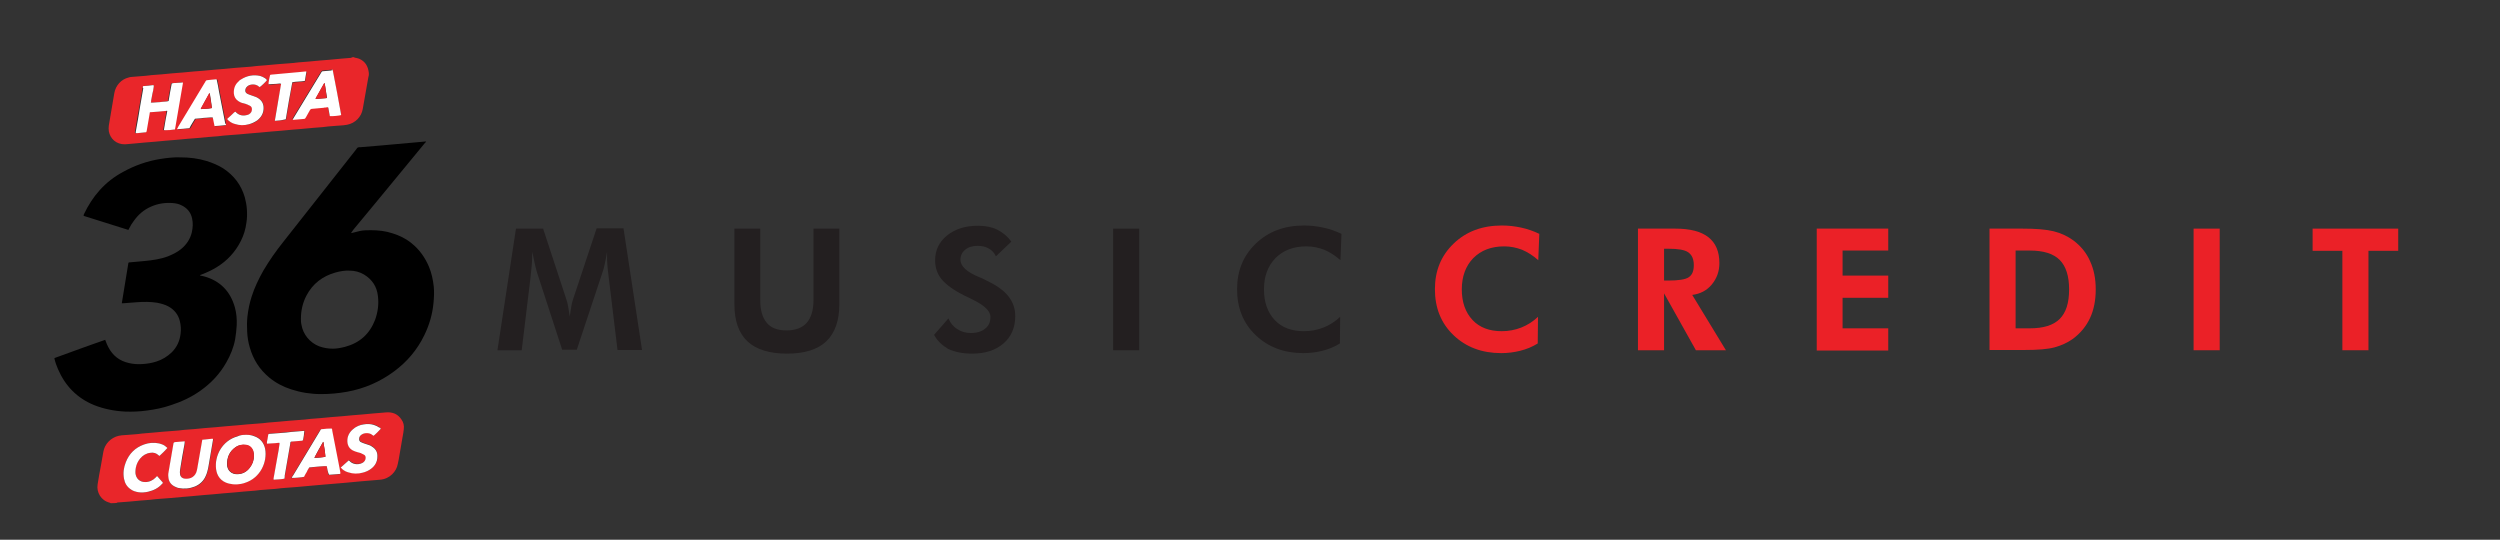 <?xml version="1.0" encoding="utf-8"?>
<!-- Generator: Adobe Illustrator 24.1.2, SVG Export Plug-In . SVG Version: 6.00 Build 0)  -->
<svg version="1.1" id="Capa_1" xmlns="http://www.w3.org/2000/svg" xmlns:xlink="http://www.w3.org/1999/xlink" x="0px" y="0px"
	 viewBox="0 0 957.9 206.8" style="enable-background:new 0 0 957.9 206.8;" xml:space="preserve">
<rect x="0" y="0" width="957.9" height="206.8" fill="#333333" stroke="none"/>
<style type="text/css">
	.st0{fill:#231F20;}
	.st1{fill:#EB2127;}
	.st2{fill:#E9262A;}
	.st3{fill:#FFFFFF;}
</style>
<g>
	<path class="st0" d="M190.6,134.2l7.1-46.6h10.4l9,27.4c0.2,0.6,0.4,1.4,0.6,2.5s0.4,2.4,0.6,3.8c0.2-1.4,0.4-2.7,0.6-3.9
		c0.2-1.1,0.4-2,0.6-2.5l9.1-27.4h10.3l7.1,46.6h-9.4l-3.4-28.1c-0.3-2.1-0.4-3.6-0.5-4.7c-0.1-1.1-0.1-2-0.1-3c0-0.5,0-0.9,0-1.1
		c0-0.2,0-0.5,0-0.7c-0.3,1.8-0.6,3.4-0.9,4.7c-0.3,1.3-0.5,2.3-0.8,3l-9.9,29.8h-5.6l-9.7-29.8c-0.1-0.3-0.3-1-0.6-2.3
		c-0.3-1.3-0.7-3.1-1.2-5.5V98c0,2.2-0.2,4.8-0.6,8l0,0.1l-3.4,28.1H190.6z"/>
	<path class="st0" d="M321.6,87.6v29c0,6.3-1.7,11-5,14.2c-3.3,3.1-8.3,4.7-15,4.7c-6.8,0-11.9-1.6-15.2-4.7c-3.3-3.1-5-7.8-5-14.2
		v-29h9.9V115c0,3.8,0.8,6.7,2.5,8.7s4.2,2.9,7.6,2.9c3.4,0,6-1,7.7-2.9c1.7-2,2.6-4.8,2.6-8.7V87.6H321.6z"/>
	<path class="st0" d="M357.9,128.3l5.5-6.3c0.7,1.7,1.8,3.1,3.4,4.1c1.5,1,3.3,1.5,5.2,1.5c2.3,0,4.2-0.6,5.5-1.7
		c1.4-1.1,2-2.6,2-4.5c0-2.2-2.3-4.4-6.8-6.6c-1.5-0.7-2.6-1.3-3.5-1.7c-4.1-2.1-6.9-4.2-8.5-6.2c-1.6-2-2.4-4.4-2.4-7.2
		c0-3.8,1.5-7,4.6-9.5s7-3.7,11.9-3.7c2.8,0,5.3,0.5,7.3,1.5c2,1,3.9,2.5,5.4,4.6l-5.9,5.6c-0.7-1.4-1.6-2.4-2.8-3
		c-1.2-0.7-2.6-1-4.2-1c-2,0-3.6,0.5-4.8,1.5s-1.8,2.3-1.8,3.8c0,2.5,2.4,4.7,7.2,6.7c1,0.4,1.7,0.7,2.2,1c3.9,1.8,6.9,3.8,8.8,6.1
		c1.9,2.3,2.8,4.9,2.8,7.8c0,4.4-1.5,7.9-4.5,10.5c-3,2.6-7,3.9-12,3.9c-3.6,0-6.6-0.6-9.2-1.8C361,132.3,359.1,130.6,357.9,128.3z"
		/>
	<path class="st0" d="M426.5,134.2V87.6h10v46.6H426.5z"/>
	<path class="st0" d="M513.6,99.7c-2-1.8-4.1-3.1-6.2-4c-2.1-0.8-4.4-1.3-6.8-1.3c-5,0-8.9,1.5-11.9,4.5c-2.9,3-4.4,7-4.4,12
		c0,4.9,1.4,8.8,4.1,11.7c2.7,2.9,6.5,4.3,11.2,4.3c2.7,0,5.2-0.5,7.5-1.4c2.3-0.9,4.5-2.3,6.4-4.1l-0.1,10.2
		c-2.1,1.3-4.3,2.2-6.7,2.8s-4.8,0.9-7.3,0.9c-7.4,0-13.5-2.3-18.3-6.9c-4.8-4.6-7.1-10.5-7.1-17.6c0-7.1,2.4-12.9,7.2-17.5
		c4.8-4.6,10.9-6.9,18.5-6.9c2.5,0,5,0.3,7.3,0.8c2.4,0.5,4.7,1.3,7,2.4L513.6,99.7z"/>
	<path class="st1" d="M589.4,99.7c-2-1.8-4.1-3.1-6.2-4c-2.1-0.8-4.4-1.3-6.8-1.3c-5,0-8.9,1.5-11.9,4.5c-2.9,3-4.4,7-4.4,12
		c0,4.9,1.4,8.8,4.1,11.7c2.7,2.9,6.5,4.3,11.2,4.3c2.7,0,5.2-0.5,7.5-1.4c2.3-0.9,4.5-2.3,6.4-4.1l-0.1,10.2
		c-2.1,1.3-4.3,2.2-6.7,2.8s-4.8,0.9-7.3,0.9c-7.4,0-13.5-2.3-18.3-6.9c-4.8-4.6-7.1-10.5-7.1-17.6c0-7.1,2.4-12.9,7.2-17.5
		c4.8-4.6,10.9-6.9,18.5-6.9c2.5,0,5,0.3,7.3,0.8c2.4,0.5,4.7,1.3,7,2.4L589.4,99.7z"/>
	<path class="st1" d="M661.3,134.2h-11.5l-12.2-21.8v21.8h-10V87.6h14.3c5.7,0,9.9,1.1,12.7,3.3c2.8,2.2,4.2,5.5,4.2,9.9
		c0,3.2-1,5.9-2.9,8.2c-1.9,2.3-4.4,3.6-7.5,4L661.3,134.2z M637.6,107.5h1.5c4,0,6.7-0.4,8-1.3c1.3-0.9,1.9-2.4,1.9-4.6
		c0-2.3-0.7-3.9-2.1-4.9c-1.4-1-4-1.4-7.8-1.4h-1.5V107.5z"/>
	<path class="st1" d="M696.1,134.2V87.6h27.4V96h-17.5v9.6h17.5v8.5h-17.5v11.7h17.5v8.5H696.1z"/>
	<path class="st1" d="M762.3,134.2V87.6H775c5,0,8.9,0.3,11.8,1c2.9,0.7,5.4,1.9,7.6,3.5c2.8,2.1,5,4.7,6.4,7.9
		c1.5,3.2,2.2,6.8,2.2,10.9c0,4.1-0.7,7.8-2.2,11c-1.5,3.2-3.7,5.8-6.5,7.9c-2.1,1.5-4.5,2.6-7.1,3.3c-2.6,0.7-6.4,1-11.4,1h-3.5
		H762.3z M772.3,125.8h5.5c5.2,0,9-1.2,11.4-3.6c2.4-2.4,3.6-6.1,3.6-11.3c0-5.1-1.2-8.9-3.6-11.3c-2.4-2.4-6.2-3.6-11.4-3.6h-5.5
		V125.8z"/>
	<path class="st1" d="M840.5,134.2V87.6h10v46.6H840.5z"/>
	<path class="st1" d="M907.5,96.1v38.1h-10V96.1h-11.4v-8.5h32.8v8.5H907.5z"/>
	<g>
		<path class="st2" d="M42.4,192.8c-0.1-0.1-0.2-0.1-0.4-0.2c-3.3-0.8-5.1-4-4.6-7c0.4-2.5,0.8-4.9,1.3-7.4c0.3-1.7,0.6-3.4,0.9-5.1
			c0.5-3,2.9-5.4,5.8-6.1c0.4-0.1,0.8-0.1,1.2-0.2c1.3-0.1,2.7-0.2,4-0.3c1.3-0.1,2.7-0.2,4-0.4c1.2-0.1,2.4-0.2,3.6-0.3
			c1.5-0.1,2.9-0.3,4.4-0.4c1.3-0.1,2.6-0.2,3.9-0.3c1.4-0.1,2.7-0.2,4.1-0.4c1.3-0.1,2.6-0.2,3.9-0.3c1.4-0.1,2.8-0.3,4.2-0.4
			c1.3-0.1,2.5-0.2,3.8-0.3c1.4-0.1,2.9-0.3,4.3-0.4c1.2-0.1,2.5-0.2,3.7-0.3c1.4-0.1,2.9-0.3,4.3-0.4c1.3-0.1,2.6-0.2,3.9-0.3
			c1.4-0.1,2.8-0.2,4.1-0.4c1.2-0.1,2.5-0.2,3.7-0.3c1.5-0.1,2.9-0.3,4.4-0.4c1.3-0.1,2.6-0.2,3.9-0.3c1.4-0.1,2.7-0.2,4.1-0.4
			c1.3-0.1,2.5-0.2,3.8-0.3c1.4-0.1,2.9-0.3,4.3-0.4c1.3-0.1,2.5-0.2,3.8-0.3c1.4-0.1,2.9-0.3,4.3-0.4c1.2-0.1,2.5-0.2,3.7-0.3
			c1.4-0.1,2.9-0.3,4.3-0.4c1.2-0.1,2.5-0.2,3.7-0.3c0.4,0,0.7-0.1,1.1-0.1c2.5-0.2,4.5,0.6,5.9,2.7c0.8,1.1,1.1,2.4,0.9,3.8
			c-0.1,0.9-0.2,1.7-0.4,2.6c-0.4,2.3-0.8,4.7-1.2,7c-0.2,1.2-0.4,2.5-0.7,3.7c-0.5,2.8-3,5.7-6.8,6c-2.4,0.2-4.8,0.4-7.2,0.6
			c-2.1,0.2-4.3,0.4-6.4,0.6c-2.4,0.2-4.8,0.4-7.2,0.6c-1.9,0.2-3.8,0.3-5.7,0.5c-1.8,0.2-3.7,0.3-5.5,0.5c-1.3,0.1-2.7,0.2-4,0.3
			c-1.3,0.1-2.7,0.2-4,0.4c-1.3,0.1-2.6,0.2-3.9,0.3c-1.4,0.1-2.7,0.2-4.1,0.4c-1.3,0.1-2.5,0.2-3.8,0.3c-1.4,0.1-2.9,0.3-4.3,0.4
			c-1.2,0.1-2.5,0.2-3.7,0.3c-1.4,0.1-2.9,0.3-4.3,0.4c-1.2,0.1-2.5,0.2-3.7,0.3c-1.4,0.1-2.9,0.3-4.3,0.4c-1.2,0.1-2.4,0.2-3.6,0.3
			c-1.5,0.1-2.9,0.3-4.4,0.4c-1.3,0.1-2.6,0.2-3.9,0.3c-1.4,0.1-2.7,0.2-4.1,0.4c-1.3,0.1-2.5,0.2-3.8,0.3c-1.4,0.1-2.9,0.3-4.3,0.4
			c-1.3,0.1-2.7,0.2-4,0.3c-0.3,0-0.5,0-0.7,0.2C44,192.8,43.2,192.8,42.4,192.8z M94.3,166.6c-1.1,0-2.2,0.1-3.3,0.5
			c-5.8,1.7-8.9,7.5-8.2,12.6c0.3,2.4,1.7,4.7,4.9,5.5c2.1,0.5,4.2,0.4,6.2-0.3c5.9-1.9,8.6-8,7.7-13c-0.5-2.4-1.9-4.1-4.3-4.9
			C96.3,166.7,95.3,166.6,94.3,166.6z M66.7,169.5c0,0.1-0.1,0.2-0.1,0.3c-0.6,3.5-1.2,7-1.8,10.5c-0.1,0.8-0.2,1.6-0.2,2.5
			c0.1,1.6,0.8,2.8,2.2,3.6c0.5,0.3,1.1,0.6,1.8,0.7c2.1,0.4,4.2,0.2,6.2-0.6c2-0.8,3.4-2.2,4.2-4.2c0.2-0.5,0.4-0.9,0.5-1.4
			c0.2-0.7,0.3-1.5,0.5-2.2c0.6-3.3,1.1-6.7,1.7-10c0-0.1,0-0.3,0-0.4c-0.1,0-0.2-0.1-0.3-0.1c-1.3,0.1-2.5,0.2-3.8,0.4
			c-0.1,0.2-0.1,0.4-0.1,0.6c-0.6,3.4-1.2,6.9-1.8,10.3c-0.1,0.6-0.2,1.1-0.4,1.6c-0.4,1-1,1.7-2,2.1c-0.8,0.3-1.6,0.4-2.4,0.3
			c-0.9-0.1-1.6-0.7-1.8-1.6c-0.1-0.6-0.1-1.2,0-1.8c0.6-3.3,1.2-6.6,1.7-9.9c0.1-0.3,0.1-0.6,0.1-0.9c-0.1,0-0.2-0.1-0.2-0.1
			c-1.2,0.1-2.4,0.2-3.6,0.3C66.8,169.4,66.7,169.4,66.7,169.5z M125.2,178.6c0.2,1.1,0.4,2.2,0.6,3.3c0.1,0,0.2,0.1,0.3,0.1
			c1.3-0.1,2.6-0.2,3.9-0.3c0.1,0,0.1-0.1,0.2-0.1c0-0.2,0-0.4,0-0.5c-0.2-1.2-0.5-2.4-0.7-3.7c-0.8-4.1-1.6-8.2-2.4-12.3
			c-0.1-0.3-0.1-0.6-0.2-0.8c-0.2,0-0.4,0-0.6,0c-0.9,0.1-1.8,0.2-2.7,0.2c-1,0.1-0.8,0.1-1.2,0.7c-3.4,5.7-6.9,11.4-10.3,17.1
			c-0.1,0.2-0.2,0.4-0.4,0.6c0,0.1,0,0.2-0.1,0.3c0.6,0.1,4.1-0.3,4.7-0.4c0.3-0.6,0.7-1.2,1-1.8c0.4-0.6,0.7-1.2,1-1.8
			C120.3,178.9,124.6,178.5,125.2,178.6z M60.2,182.4c-0.2,0.2-0.4,0.4-0.6,0.6c-1.1,1.1-2.5,1.7-4,1.7c-2,0-3.5-1.4-3.7-3.4
			c-0.2-2.1,0.4-3.9,1.8-5.6c1-1.2,2.3-2,3.9-2.2c1.2-0.2,2.3,0.1,3.2,1c0.1,0.1,0.2,0.2,0.3,0.2c0.6-0.5,2.7-2.6,3-3
			c-0.1-0.1-0.1-0.2-0.2-0.3c-0.2-0.2-0.4-0.4-0.6-0.5c-0.7-0.5-1.5-0.8-2.3-1c-2-0.5-3.9-0.3-5.8,0.4c-3.4,1.2-5.7,3.5-7,6.8
			c-0.8,2-1.1,4.1-0.7,6.3c0.3,1.7,1.2,3.1,2.6,4.1c0.9,0.6,1.9,0.9,2.9,1.1c1.3,0.2,2.6,0.1,3.8-0.2c2.1-0.4,3.9-1.4,5.3-3
			c0.1-0.1,0.3-0.2,0.3-0.5C61.7,184.1,61,183.3,60.2,182.4z M145.9,164.3c-0.1-0.3-0.4-0.5-0.7-0.7c-0.6-0.4-1.2-0.7-1.9-0.9
			c-1.2-0.3-2.5-0.4-3.8-0.2c-1.6,0.3-3,0.9-4.2,1.9c-1.4,1.2-2.2,2.8-2.1,4.7c0.1,1.6,0.8,2.8,2.3,3.5c0.5,0.2,1.1,0.4,1.7,0.6
			c0.4,0.1,0.7,0.2,1.1,0.3c0.4,0.2,0.8,0.3,1.2,0.6c0.5,0.3,0.7,0.7,0.7,1.2c0,1-0.4,1.6-1.3,2c-1.8,0.9-3.8,0.3-4.8-0.7
			c-0.1-0.1-0.2-0.2-0.3-0.3c-0.1,0.1-0.2,0.1-0.3,0.2c-0.9,0.8-1.8,1.6-2.7,2.4c0,0,0,0.1-0.1,0.2c0.1,0.2,0.3,0.4,0.6,0.6
			c0.7,0.6,1.4,1,2.3,1.2c1.8,0.5,3.7,0.5,5.5,0.1c1.1-0.3,2.2-0.7,3.2-1.5c1.5-1.2,2.4-2.7,2.4-4.6c0-1.7-0.6-3-2.1-3.9
			c-0.3-0.2-0.6-0.3-0.9-0.5c-0.6-0.2-1.2-0.4-1.8-0.6c-0.5-0.2-1-0.3-1.5-0.6c-0.5-0.3-0.7-0.7-0.7-1.2c0-0.8,0.4-1.3,1-1.7
			c1-0.7,3-0.8,4.1,0.2c0.1,0.1,0.2,0.2,0.4,0.3C143.6,166.7,145.5,164.8,145.9,164.3z M109,183.4c0.1-0.5,0.2-0.9,0.2-1.3
			c0.7-4,1.4-8,2.1-12.1c0-0.3,0.1-0.6,0.2-0.8c0.1,0,0.2,0,0.2-0.1c1.2-0.1,2.5-0.2,3.7-0.3c0.3,0,0.6,0,0.8-0.2
			c0.1-0.6,0.2-1.1,0.3-1.7c0.1-0.6,0.3-1.2,0.2-1.8c-0.1,0-0.2-0.1-0.2-0.1c-1.6,0.1-3.2,0.3-4.8,0.4c-1.3,0.1-2.7,0.2-4,0.4
			c-1.3,0.1-2.6,0.2-3.9,0.3c-0.3,0-0.6,0-0.9,0.2c-0.1,0.6-0.2,1.2-0.3,1.8c-0.1,0.6-0.3,1.2-0.2,1.8c0.5,0,1.1-0.1,1.6-0.1
			c0.5,0,1.1-0.1,1.6-0.1c0.5,0,1-0.2,1.6-0.1c0,0.2,0,0.3,0,0.4c-0.3,1.6-0.6,3.3-0.8,4.9c-0.5,2.8-1,5.6-1.5,8.4
			c0,0.1-0.1,0.3,0.1,0.4C105.4,183.8,108.2,183.5,109,183.4z"/>
		<path class="st2" d="M135.5,21.9c0.2,0.1,0.3,0.1,0.5,0.2c0.5,0.1,1.1,0.2,1.6,0.4c2.3,1,3.4,2.8,3.7,5.3c0.1,0.7,0,1.4-0.2,2
			c-0.7,4-1.4,7.9-2.1,11.9c-0.5,3.1-2.9,5.5-6,6.1c-0.5,0.1-0.9,0.1-1.4,0.2c-1.3,0.1-2.7,0.2-4,0.3c-1.3,0.1-2.6,0.2-3.9,0.4
			c-1.3,0.1-2.5,0.2-3.8,0.3c-1.4,0.1-2.9,0.3-4.3,0.4c-1.2,0.1-2.5,0.2-3.7,0.3c-1.4,0.1-2.9,0.3-4.3,0.4c-1.2,0.1-2.5,0.2-3.7,0.3
			c-1.4,0.1-2.9,0.3-4.3,0.4c-1.2,0.1-2.4,0.2-3.6,0.3c-1.5,0.1-2.9,0.3-4.4,0.4c-1.3,0.1-2.6,0.2-3.9,0.3c-1.4,0.1-2.7,0.2-4.1,0.4
			c-1.3,0.1-2.5,0.2-3.8,0.3c-1.4,0.1-2.9,0.3-4.3,0.4c-1.3,0.1-2.5,0.2-3.8,0.3c-1.4,0.1-2.9,0.3-4.3,0.4c-1.2,0.1-2.5,0.2-3.7,0.3
			c-1.4,0.1-2.9,0.3-4.3,0.4c-1.2,0.1-2.5,0.2-3.7,0.3c-1.4,0.1-2.9,0.3-4.3,0.4c-1.1,0.1-2.2,0.2-3.4,0.3c-3.5,0.1-5.8-2.2-6.3-5
			c-0.1-0.7-0.1-1.5,0-2.2c0.4-2.4,0.8-4.8,1.2-7.1c0.3-1.8,0.6-3.5,0.9-5.3c0.5-2.9,2.6-5.3,5.5-6c0.3-0.1,0.7-0.2,1-0.2
			c1.2-0.1,2.5-0.2,3.7-0.3c1.3-0.1,2.7-0.2,4-0.4c1.3-0.1,2.6-0.2,3.9-0.3c1.4-0.1,2.8-0.3,4.2-0.4c1.3-0.1,2.5-0.2,3.8-0.3
			c1.4-0.1,2.9-0.3,4.3-0.4c1.3-0.1,2.5-0.2,3.8-0.3c1.4-0.1,2.9-0.3,4.3-0.4c1.2-0.1,2.5-0.2,3.7-0.3c1.4-0.1,2.9-0.3,4.3-0.4
			c1.3-0.1,2.6-0.2,3.9-0.3c1.4-0.1,2.8-0.2,4.1-0.4c1.2-0.1,2.5-0.2,3.7-0.3c1.5-0.1,2.9-0.3,4.4-0.4c1.3-0.1,2.6-0.2,3.9-0.3
			c1.4-0.1,2.7-0.2,4.1-0.4c1.3-0.1,2.5-0.2,3.8-0.3c1.4-0.1,2.9-0.3,4.3-0.4c1.2-0.1,2.5-0.2,3.7-0.3c1.4-0.1,2.9-0.3,4.3-0.4
			c1.2-0.1,2.4-0.2,3.6-0.3c0.3,0,0.5,0,0.7-0.2C135,21.9,135.3,21.9,135.5,21.9z M54.8,33c-0.1,0.3-0.1,0.5-0.2,0.8
			c-0.4,2.3-0.8,4.6-1.2,6.9c-0.6,3.3-1.2,6.6-1.7,9.9c0,0.1-0.1,0.3,0.1,0.4c0.2,0,0.4,0,0.7,0c1-0.1,2-0.2,2.9-0.3
			c0.4,0,0.5-0.1,0.5-0.5c0.4-2.1,0.7-4.3,1.1-6.4c0-0.2,0.1-0.5,0.1-0.7c0.1,0,0.2-0.1,0.2-0.1c2-0.2,4-0.4,6-0.5
			c0.2,0,0.3,0,0.5,0c-0.4,2.5-0.8,4.9-1.3,7.3c0.2,0,0.3,0.1,0.4,0.1c1.3-0.1,2.5-0.2,3.8-0.3c0-0.1,0.1-0.2,0.1-0.3
			c1-5.8,2-11.6,3-17.5c0,0,0-0.1-0.1-0.2c-0.4-0.1-0.9,0-1.4,0.1c-0.5,0-0.9,0.1-1.4,0.1c-0.5,0-0.9,0-1.4,0.2
			c-0.4,2.2-0.7,4.4-1.2,6.7C63.8,39,63,38.9,62.3,39c-0.7,0.1-1.4,0.2-2.2,0.2c-0.7,0-1.5,0.2-2.3,0.1c0-0.2,0-0.5,0.1-0.7
			c0.2-0.9,0.3-1.8,0.5-2.7c0.2-0.9,0.3-1.8,0.5-2.6c0-0.2,0.1-0.5-0.1-0.7C57.5,32.7,56.2,32.9,54.8,33z M86.6,47.9
			c0-0.2,0-0.4,0-0.5c-0.2-1-0.4-2.1-0.6-3.1c-0.6-3.1-1.2-6.1-1.8-9.2c-0.3-1.4-0.5-2.8-0.8-4.2c0-0.1-0.1-0.3-0.1-0.4
			c-0.2,0-0.4,0-0.5,0c-1,0.1-2,0.2-3,0.3c-0.4,0-0.6,0.2-0.8,0.5c-0.1,0.1-0.1,0.2-0.2,0.4c-3.4,5.7-6.9,11.4-10.3,17.1
			c-0.1,0.1-0.2,0.3-0.2,0.4c0,0.1,0,0.2-0.1,0.4c1.6-0.1,3.1-0.2,4.7-0.4c0.4-0.6,0.7-1.2,1-1.8c0.4-0.6,0.7-1.2,1.1-1.8
			c0.8-0.1,1.5-0.1,2.3-0.2c0.7-0.1,1.4-0.2,2.2-0.2c0.7,0,1.5-0.2,2.3-0.1c0.3,1.1,0.3,2.2,0.7,3.3c1.2,0,2.4-0.2,3.6-0.3
			C86.1,48,86.3,48,86.6,47.9z M127.4,26.7c-0.2,0-0.3,0-0.4,0c-1.1,0.1-2.2,0.2-3.4,0.3c-0.2,0-0.3,0.1-0.5,0.3
			c-0.1,0.2-0.2,0.3-0.3,0.5c-1.8,2.9-3.5,5.8-5.3,8.7c-1.7,2.8-3.4,5.6-5.1,8.4c-0.1,0.2-0.3,0.4-0.3,0.7c0.2,0,0.3,0,0.4,0
			c1.2-0.1,2.3-0.2,3.5-0.3c0.9-0.1,0.7,0,1.2-0.8c0.5-0.8,1-1.7,1.4-2.5c0.2-0.4,0.5-0.5,0.9-0.6c1.5-0.1,2.9-0.3,4.4-0.4
			c0.3,0,0.6,0,0.8-0.1c0.3,0,0.6,0,0.9-0.1c0.1,0.3,0.1,0.5,0.2,0.8c0.1,0.7,0.3,1.5,0.4,2.2c0,0.1,0.1,0.3,0.1,0.4
			c0.9,0,3.8-0.3,4.3-0.4c0-0.1,0-0.1,0-0.2c-1-5.5-2.1-11-3.1-16.5C127.6,27.1,127.5,26.9,127.4,26.7z M90.2,42.8
			c-0.1,0.1-0.2,0.1-0.3,0.2c-0.9,0.8-1.8,1.6-2.7,2.5c0,0,0,0,0,0.1c0,0,0,0,0,0.1c0.1,0.2,0.4,0.4,0.6,0.6
			c0.7,0.6,1.5,0.9,2.3,1.2c1.8,0.5,3.6,0.5,5.4,0.1c1.2-0.3,2.3-0.7,3.2-1.5c1.5-1.2,2.4-2.7,2.4-4.7c0-1.7-0.7-2.9-2.1-3.8
			c-0.3-0.2-0.7-0.4-1-0.5c-0.6-0.2-1.2-0.4-1.7-0.6c-0.5-0.2-1-0.3-1.5-0.6c-0.6-0.3-0.8-0.8-0.7-1.5c0.1-0.7,0.5-1.1,1-1.5
			c1-0.7,3-0.8,4.1,0.2c0.1,0.1,0.2,0.2,0.4,0.3c0.6-0.5,2.5-2.3,2.8-2.7c-0.1-0.3-0.4-0.5-0.7-0.7c-0.6-0.4-1.2-0.7-1.9-0.9
			c-2.6-0.6-5-0.2-7.3,1.3c-0.4,0.3-0.8,0.6-1.1,0.9c-1.2,1.3-1.8,2.8-1.7,4.5c0.1,1.3,0.7,2.3,1.8,3c0.4,0.2,0.8,0.4,1.2,0.6
			c0.5,0.2,1,0.3,1.5,0.4c0.6,0.2,1.1,0.4,1.6,0.7c0.4,0.2,0.7,0.6,0.8,1c0.1,0.7-0.1,1.3-0.6,1.9c-0.3,0.3-0.6,0.5-1,0.6
			c-1.7,0.5-3.2,0.3-4.5-1C90.3,42.9,90.3,42.9,90.2,42.8z M105.3,46.3c1.3-0.1,2.5-0.2,3.8-0.3c0.2,0,0.3-0.1,0.5-0.1
			c0.4-2.4,0.8-4.7,1.2-7.1c0.4-2.4,0.8-4.7,1.3-7.1c1.6-0.3,3.2-0.2,4.8-0.5c0.2-1.2,0.4-2.4,0.6-3.5c-0.2-0.2-0.4-0.1-0.6-0.1
			c-0.7,0-1.3,0.1-2,0.2c-1.8,0.2-3.7,0.3-5.5,0.5c-1.8,0.2-3.6,0.3-5.4,0.5c-0.1,0-0.2,0-0.4,0.1c-0.3,1-0.4,2-0.6,3
			c0,0.2,0,0.4,0,0.6c0.5,0,1,0,1.5-0.1c0.9-0.1,1.9-0.2,2.8-0.2c0.2,0,0.3,0,0.5,0.1C106.9,36.8,106.1,41.5,105.3,46.3z"/>
		<path d="M163.3,54.2c-0.2,0.3-0.3,0.5-0.5,0.6c-6.2,7.6-12.5,15.1-18.7,22.7c-2.9,3.5-5.8,7-8.7,10.5c-0.3,0.4-0.6,0.8-0.9,1.3
			c0.3,0,0.4-0.1,0.6-0.1c0.9-0.2,1.9-0.5,2.8-0.7c1.4-0.3,2.8-0.3,4.2-0.3c2.8,0,5.6,0.3,8.3,1.2c2.6,0.8,5.1,2,7.3,3.8
			c3,2.4,5.2,5.5,6.7,9.1c1,2.4,1.5,4.9,1.8,7.5c0.2,2.1,0.1,4.2-0.1,6.3c-0.4,4.3-1.6,8.4-3.5,12.3c-2.7,5.6-6.6,10.2-11.6,13.9
			c-5.4,4-11.4,6.6-18,7.8c-3.3,0.6-6.6,0.9-10,0.9c-3.9,0-7.7-0.6-11.4-1.8c-3.1-1-6-2.5-8.5-4.6c-3.7-3.1-6.1-6.9-7.4-11.5
			c-0.6-2-0.9-4-1-6.1c-0.1-1.9-0.1-3.8,0.1-5.7c0.3-2.6,0.8-5.1,1.6-7.6c1.1-3.5,2.7-6.8,4.5-10c2.3-3.9,4.9-7.6,7.7-11.1
			c9.3-11.8,18.6-23.6,27.9-35.4c0.2-0.3,0.4-0.6,0.6-0.7c0.3-0.1,0.6-0.1,1-0.1c2.4-0.2,4.8-0.4,7.2-0.6c1.9-0.2,3.7-0.3,5.6-0.5
			c1.9-0.2,3.7-0.3,5.6-0.5c1.9-0.2,3.7-0.3,5.6-0.5C162.2,54.3,162.7,54.2,163.3,54.2z M115.3,122.2c0,0.5,0,1.4,0.2,2.2
			c0.6,3.7,3.2,6.9,6.8,8.3c1.7,0.6,3.4,0.9,5.2,0.9c1.6,0,3.1-0.3,4.7-0.7c5.6-1.5,9.4-4.9,11.5-10.3c1.1-3,1.5-6.1,1.1-9.2
			c-0.4-3.6-2.2-6.3-5.3-8.2c-1.7-1-3.6-1.5-5.5-1.5c-1.8-0.1-3.6,0.2-5.4,0.7c-5,1.4-8.8,4.3-11.2,8.9
			C116,116,115.3,118.9,115.3,122.2z"/>
		<path d="M40.3,130.2c0.1,0.2,0.1,0.3,0.2,0.5c0.3,0.8,0.6,1.6,1,2.3c1.7,3.3,4.3,5.3,7.9,6.1c1.6,0.4,3.3,0.5,5,0.4
			c1.9-0.1,3.8-0.4,5.6-1c2.2-0.7,4.1-1.9,5.8-3.5c2-2,3.1-4.4,3.4-7.2c0.2-1.6,0.1-3.2-0.3-4.8c-0.6-2.5-2.2-4.4-4.4-5.6
			c-1.3-0.7-2.8-1.1-4.3-1.4c-2.6-0.4-5.1-0.4-7.7-0.2c-1.3,0.1-2.7,0.2-4,0.3c-0.4,0-0.8,0.1-1.3,0.1c-0.2,0-0.4,0-0.5,0
			c0-0.1,0-0.2,0-0.2c0.8-5.1,1.7-10.2,2.5-15.3c0.2-0.2,0.5-0.2,0.8-0.2c1.8-0.2,3.7-0.3,5.5-0.5c3-0.3,6-0.7,8.9-1.8
			c1.7-0.7,3.4-1.5,4.9-2.7c2.1-1.7,3.6-3.9,4.2-6.5c0.4-1.8,0.5-3.5,0.1-5.3c-0.5-2.4-2-4.1-4.2-5.1c-1-0.5-2.1-0.7-3.3-0.8
			c-2.9-0.2-5.6,0.2-8.3,1.4c-2.7,1.2-4.8,3-6.5,5.4c-0.7,0.9-1.3,1.9-1.8,2.9c-0.1,0.2-0.2,0.4-0.3,0.6c-5.7-1.8-11.4-3.6-17.2-5.4
			c0.1-0.2,0.1-0.3,0.1-0.5c3.3-7,8.1-12.6,15-16.3c4.5-2.5,9.3-4.2,14.4-5c2.6-0.4,5.1-0.7,7.7-0.6c3.4,0,6.7,0.4,10,1.4
			c2.2,0.7,4.4,1.6,6.3,2.8c4.1,2.7,6.9,6.3,8.3,11.1c0.4,1.5,0.7,3.1,0.8,4.7c0.1,1.7,0.1,3.4-0.2,5.1c-0.3,2.4-1,4.7-2.1,6.9
			c-2.1,4.2-5.2,7.6-9.3,10.1c-1.8,1.1-3.7,2-5.8,2.8c-0.2,0.1-0.3,0.1-0.6,0.2c0.1,0.1,0.2,0.2,0.2,0.2c0.5,0.1,0.9,0.2,1.4,0.3
			c6.2,1.7,10.1,5.8,11.8,11.9c0.6,2.2,0.8,4.5,0.7,6.8c-0.1,1.8-0.3,3.6-0.6,5.4c-0.6,3.2-1.8,6.1-3.4,8.9
			c-2.5,4.4-5.8,7.9-9.9,10.8c-3.5,2.5-7.4,4.3-11.5,5.6c-2.9,1-5.9,1.6-9,2c-2.8,0.4-5.6,0.5-8.4,0.4c-4.1-0.2-8.1-1-11.9-2.5
			c-6.5-2.7-11-7.3-13.8-13.8c-0.5-1.2-1-2.5-1.3-3.8c0-0.1,0-0.2-0.1-0.3c0.2-0.2,0.4-0.2,0.6-0.3c3.3-1.2,6.6-2.4,9.9-3.6
			c2.7-1,5.4-1.9,8.2-2.9C39.8,130.4,40.1,130.3,40.3,130.2z"/>
		<path class="st3" d="M94.3,166.6c1,0,2,0.1,3,0.5c2.4,0.8,3.8,2.5,4.3,4.9c0.9,5-1.8,11.1-7.7,13c-2,0.7-4.1,0.8-6.2,0.3
			c-3.2-0.8-4.6-3.1-4.9-5.5c-0.7-5.2,2.4-11,8.2-12.6C92,166.7,93.1,166.6,94.3,166.6z M97.3,174.6c0-0.6-0.1-1.2-0.3-1.7
			c-0.5-1.3-1.4-2.1-2.8-2.4c-1.4-0.2-2.8,0-4,0.9c-2.3,1.6-3.3,3.9-3.2,6.7c0.1,2.2,1.7,3.6,3.8,3.6c2.1,0,3.7-0.9,4.9-2.5
			C96.8,177.8,97.3,176.2,97.3,174.6z"/>
		<path class="st3" d="M66.7,169.5c0.1,0,0.2-0.1,0.3-0.1c1.2-0.1,2.4-0.2,3.6-0.3c0.1,0,0.1,0,0.2,0.1c0,0.3-0.1,0.6-0.1,0.9
			c-0.6,3.3-1.2,6.6-1.7,9.9c-0.1,0.6-0.1,1.2,0,1.8c0.2,1,0.9,1.5,1.8,1.6c0.8,0.1,1.6,0,2.4-0.3c0.9-0.4,1.6-1.1,2-2.1
			c0.2-0.5,0.3-1.1,0.4-1.6c0.6-3.4,1.2-6.9,1.8-10.3c0-0.2,0.1-0.4,0.1-0.6c1.3-0.2,2.5-0.2,3.8-0.4c0.1,0,0.2,0,0.3,0.1
			c0,0.2,0,0.3,0,0.4c-0.6,3.3-1.1,6.7-1.7,10c-0.1,0.7-0.3,1.5-0.5,2.2c-0.1,0.5-0.3,0.9-0.5,1.4c-0.8,2-2.3,3.4-4.2,4.2
			c-2,0.8-4.1,1-6.2,0.6c-0.6-0.1-1.2-0.4-1.8-0.7c-1.4-0.8-2.1-2-2.2-3.6c-0.1-0.8,0-1.6,0.2-2.5c0.6-3.5,1.2-7,1.8-10.5
			C66.6,169.7,66.6,169.6,66.7,169.5z"/>
		<path class="st3" d="M125.2,178.6c-0.6-0.1-4.9,0.3-6.7,0.5c-0.4,0.5-0.7,1.2-1,1.8c-0.4,0.6-0.7,1.2-1,1.8
			c-0.6,0.2-4.1,0.5-4.7,0.4c0-0.1,0-0.2,0.1-0.3c0.1-0.2,0.2-0.4,0.4-0.6c3.4-5.7,6.9-11.4,10.3-17.1c0.4-0.6,0.2-0.7,1.2-0.7
			c0.9-0.1,1.8-0.2,2.7-0.2c0.2,0,0.4,0,0.6,0c0.2,0.3,0.2,0.5,0.2,0.8c0.8,4.1,1.6,8.2,2.4,12.3c0.2,1.2,0.5,2.4,0.7,3.7
			c0,0.2,0,0.4,0,0.5c-0.1,0-0.2,0.1-0.2,0.1c-1.3,0.1-2.6,0.2-3.9,0.3c-0.1,0-0.2,0-0.3-0.1C125.6,180.8,125.4,179.7,125.2,178.6z
			 M123.9,169.3c-0.1,0.1-0.2,0.1-0.2,0.2c-1.1,1.9-2.2,3.8-3.2,5.8c0,0,0,0.1,0,0.1c0.7,0.1,3.6-0.2,4.2-0.4
			C124.7,174.3,124.3,171.5,123.9,169.3z"/>
		<path class="st3" d="M60.2,182.4c0.8,0.9,1.5,1.7,2.2,2.5c0,0.3-0.1,0.4-0.3,0.5c-1.4,1.6-3.2,2.5-5.3,3c-1.3,0.3-2.6,0.4-3.8,0.2
			c-1.1-0.2-2.1-0.5-2.9-1.1c-1.5-1-2.3-2.4-2.6-4.1c-0.4-2.2-0.1-4.3,0.7-6.3c1.3-3.3,3.6-5.6,7-6.8c1.9-0.7,3.8-0.8,5.8-0.4
			c0.8,0.2,1.6,0.5,2.3,1c0.2,0.2,0.4,0.4,0.6,0.5c0.1,0.1,0.2,0.2,0.2,0.3c-0.3,0.4-2.4,2.5-3,3c-0.1-0.1-0.2-0.1-0.3-0.2
			c-0.9-0.9-2-1.2-3.2-1c-1.6,0.2-2.9,1-3.9,2.2c-1.3,1.6-1.9,3.5-1.8,5.6c0.2,2,1.6,3.4,3.7,3.4c1.6,0,2.9-0.6,4-1.7
			C59.7,182.8,59.9,182.7,60.2,182.4z"/>
		<path class="st3" d="M145.9,164.3c-0.4,0.5-2.3,2.4-2.8,2.7c-0.1-0.1-0.2-0.2-0.4-0.3c-1.1-1-3.1-0.9-4.1-0.2
			c-0.6,0.4-1,0.9-1,1.7c0,0.5,0.2,1,0.7,1.2c0.5,0.3,1,0.4,1.5,0.6c0.6,0.2,1.2,0.4,1.8,0.6c0.3,0.1,0.6,0.3,0.9,0.5
			c1.5,0.9,2.2,2.2,2.1,3.9c0,1.9-0.9,3.5-2.4,4.6c-0.9,0.7-2,1.2-3.2,1.5c-1.8,0.5-3.7,0.5-5.5-0.1c-0.8-0.2-1.6-0.6-2.3-1.2
			c-0.2-0.2-0.4-0.4-0.6-0.6c0-0.1,0-0.2,0.1-0.2c0.9-0.8,1.8-1.6,2.7-2.4c0.1-0.1,0.2-0.1,0.3-0.2c0.1,0.1,0.2,0.2,0.3,0.3
			c1,1.1,3,1.6,4.8,0.7c0.8-0.4,1.3-1.1,1.3-2c0-0.5-0.2-1-0.7-1.2c-0.4-0.2-0.8-0.4-1.2-0.6c-0.3-0.1-0.7-0.2-1.1-0.3
			c-0.6-0.2-1.1-0.3-1.7-0.6c-1.5-0.7-2.2-1.9-2.3-3.5c-0.1-1.9,0.7-3.5,2.1-4.7c1.2-1.1,2.7-1.7,4.2-1.9c1.3-0.2,2.5-0.2,3.8,0.2
			c0.7,0.2,1.3,0.5,1.9,0.9C145.5,163.8,145.8,164,145.9,164.3z"/>
		<path class="st3" d="M109,183.4c-0.7,0.2-3.5,0.4-4.1,0.4c-0.1-0.1-0.1-0.3-0.1-0.4c0.5-2.8,1-5.6,1.5-8.4
			c0.3-1.6,0.6-3.3,0.8-4.9c0-0.1,0-0.3,0-0.4c-0.5-0.1-1,0.1-1.6,0.1c-0.5,0-1.1,0.1-1.6,0.1c-0.5,0-1,0.1-1.6,0.1
			c-0.1-0.7,0.1-1.2,0.2-1.8c0.1-0.6,0.2-1.2,0.3-1.8c0.3-0.2,0.6-0.2,0.9-0.2c1.3-0.1,2.6-0.2,3.9-0.3c1.3-0.1,2.7-0.2,4-0.4
			c1.6-0.1,3.2-0.3,4.8-0.4c0.1,0,0.1,0,0.2,0.1c0,0.6-0.2,1.2-0.2,1.8c-0.1,0.6-0.2,1.2-0.3,1.7c-0.3,0.2-0.6,0.2-0.8,0.2
			c-1.2,0.1-2.5,0.2-3.7,0.3c-0.1,0-0.1,0-0.2,0.1c-0.2,0.2-0.2,0.5-0.2,0.8c-0.7,4-1.4,8-2.1,12.1
			C109.1,182.5,109.1,182.9,109,183.4z"/>
		<path class="st3" d="M54.8,33c1.4-0.1,2.7-0.2,4-0.4c0.2,0.3,0.1,0.5,0.1,0.7c-0.1,0.9-0.3,1.8-0.5,2.6c-0.2,0.9-0.3,1.8-0.5,2.7
			c0,0.2,0,0.4-0.1,0.7c0.8,0.1,1.5-0.1,2.3-0.1c0.7,0,1.5-0.1,2.2-0.2c0.7-0.1,1.5,0,2.3-0.3c0.4-2.2,0.7-4.4,1.2-6.7
			c0.5-0.2,0.9-0.2,1.4-0.2c0.5,0,0.9-0.1,1.4-0.1c0.5,0,0.9-0.1,1.4-0.1c0,0.1,0.1,0.1,0.1,0.2c-1,5.8-2,11.6-3,17.5
			c0,0.1-0.1,0.2-0.1,0.3c-1.3,0.2-2.5,0.3-3.8,0.3c-0.1,0-0.2,0-0.4-0.1c0.4-2.5,0.8-4.9,1.3-7.3c-0.2,0-0.4-0.1-0.5,0
			c-2,0.2-4,0.4-6,0.5c-0.1,0-0.1,0-0.2,0.1c0,0.2-0.1,0.4-0.1,0.7c-0.4,2.1-0.7,4.3-1.1,6.4c-0.1,0.4-0.1,0.5-0.5,0.5
			c-1,0.1-2,0.2-2.9,0.3c-0.2,0-0.5,0-0.7,0c-0.2-0.2-0.1-0.3-0.1-0.4c0.6-3.3,1.2-6.6,1.7-9.9c0.4-2.3,0.8-4.6,1.2-6.9
			C54.6,33.5,54.7,33.3,54.8,33z"/>
		<path class="st3" d="M86.6,47.9c-0.3,0-0.5,0.1-0.8,0.1c-1.2,0.1-2.4,0.3-3.6,0.3c-0.3-1.1-0.4-2.3-0.7-3.3
			c-0.8-0.1-1.5,0.1-2.3,0.1c-0.7,0-1.4,0.1-2.2,0.2c-0.7,0.1-1.5,0.1-2.3,0.2c-0.4,0.6-0.7,1.2-1.1,1.8c-0.4,0.6-0.7,1.2-1,1.8
			c-1.6,0.2-3.1,0.3-4.7,0.4c0-0.2,0-0.3,0.1-0.4c0.1-0.1,0.2-0.3,0.2-0.4c3.4-5.7,6.9-11.4,10.3-17.1c0.1-0.1,0.2-0.2,0.2-0.4
			c0.2-0.3,0.4-0.5,0.8-0.5c1-0.1,2-0.2,3-0.3c0.2,0,0.3,0,0.5,0c0,0.1,0.1,0.3,0.1,0.4c0.3,1.4,0.6,2.8,0.8,4.2
			c0.6,3.1,1.2,6.1,1.8,9.2c0.2,1,0.4,2.1,0.6,3.1C86.6,47.5,86.6,47.7,86.6,47.9z M81.2,41.4c-0.2-1.9-0.5-3.7-0.8-5.6
			c0,0-0.1-0.1-0.1-0.1c-1.1,1.9-2.2,3.8-3.2,5.8c0,0.1-0.1,0.2-0.1,0.3C77.5,41.8,79.7,41.7,81.2,41.4z"/>
		<path class="st3" d="M127.4,26.7c0.1,0.3,0.1,0.5,0.2,0.7c1.1,5.5,2.1,11,3.1,16.5c0,0.1,0,0.1,0,0.2c-0.5,0.2-3.4,0.5-4.3,0.4
			c0-0.1-0.1-0.2-0.1-0.4c-0.1-0.7-0.3-1.5-0.4-2.2c0-0.3-0.1-0.5-0.2-0.8c-0.3,0-0.6,0-0.9,0.1c-0.3,0-0.6,0-0.8,0.1
			c-1.5,0.1-2.9,0.3-4.4,0.4c-0.4,0-0.7,0.2-0.9,0.6c-0.5,0.8-0.9,1.7-1.4,2.5c-0.5,0.8-0.3,0.7-1.2,0.8c-1.2,0.1-2.3,0.2-3.5,0.3
			c-0.1,0-0.3,0-0.4,0c0-0.3,0.2-0.5,0.3-0.7c1.7-2.8,3.4-5.6,5.1-8.4c1.8-2.9,3.5-5.8,5.3-8.7c0.1-0.2,0.2-0.3,0.3-0.5
			c0.1-0.2,0.2-0.3,0.5-0.3c1.1-0.1,2.2-0.2,3.4-0.3C127.1,26.6,127.2,26.7,127.4,26.7z M124.4,31.8c-0.1,0.1-0.2,0.2-0.2,0.2
			c-1.1,1.9-2.1,3.8-3.2,5.7c0,0.1,0,0.1,0,0.2c0.1,0,0.2,0,0.4,0c1.2-0.1,2.4-0.2,3.6-0.3c0.1,0,0.2-0.1,0.3-0.1
			C125,35.6,124.7,33.8,124.4,31.8z"/>
		<path class="st3" d="M90.2,42.8c0.1,0.1,0.2,0.1,0.2,0.2c1.3,1.3,2.8,1.5,4.5,1c0.4-0.1,0.7-0.3,1-0.6c0.5-0.5,0.7-1.1,0.6-1.9
			c-0.1-0.5-0.4-0.8-0.8-1c-0.5-0.3-1.1-0.5-1.6-0.7c-0.5-0.1-1-0.3-1.5-0.4c-0.4-0.2-0.8-0.3-1.2-0.6c-1.1-0.7-1.7-1.7-1.8-3
			c-0.1-1.8,0.4-3.3,1.7-4.5c0.3-0.4,0.7-0.7,1.1-0.9c2.2-1.4,4.7-1.9,7.3-1.3c0.7,0.2,1.3,0.5,1.9,0.9c0.3,0.2,0.5,0.4,0.7,0.7
			c-0.3,0.5-2.2,2.3-2.8,2.7c-0.1-0.1-0.2-0.2-0.4-0.3c-1.1-1-3.1-0.9-4.1-0.2c-0.5,0.4-0.9,0.8-1,1.5c-0.1,0.7,0.1,1.1,0.7,1.5
			c0.5,0.3,1,0.4,1.5,0.6c0.6,0.2,1.2,0.4,1.7,0.6c0.3,0.1,0.7,0.3,1,0.5c1.4,0.9,2.1,2.1,2.1,3.8c0,2-0.9,3.5-2.4,4.7
			c-1,0.7-2.1,1.2-3.2,1.5c-1.8,0.5-3.6,0.5-5.4-0.1c-0.8-0.2-1.6-0.6-2.3-1.2c-0.2-0.2-0.5-0.4-0.6-0.6c0-0.1,0-0.1,0-0.1
			c0,0,0,0,0-0.1c0.9-0.8,1.8-1.6,2.7-2.5C90,42.9,90.1,42.9,90.2,42.8z"/>
		<path class="st3" d="M105.3,46.3c0.8-4.8,1.6-9.4,2.4-14.2c-0.2,0-0.4-0.1-0.5-0.1c-0.9,0.1-1.9,0.2-2.8,0.2c-0.5,0-1,0.1-1.5,0.1
			c0-0.2,0-0.4,0-0.6c0.2-1,0.3-2,0.6-3c0.1,0,0.3-0.1,0.4-0.1c1.8-0.2,3.6-0.3,5.4-0.5c1.8-0.2,3.7-0.3,5.5-0.5
			c0.7-0.1,1.3-0.1,2-0.2c0.2,0,0.4-0.1,0.6,0.1c-0.2,1.2-0.4,2.3-0.6,3.5c-1.6,0.3-3.2,0.2-4.8,0.5c-0.5,2.4-0.8,4.7-1.3,7.1
			c-0.4,2.4-0.8,4.7-1.2,7.1c-0.2,0.1-0.3,0.1-0.5,0.1C107.9,46.1,106.6,46.2,105.3,46.3z"/>
		<path class="st2" d="M97.3,174.6c0,1.7-0.5,3.2-1.5,4.5c-1.2,1.6-2.8,2.5-4.9,2.5c-2.2,0-3.7-1.4-3.8-3.6
			c-0.1-2.8,0.9-5.1,3.2-6.7c1.2-0.8,2.5-1.1,4-0.9c1.4,0.2,2.3,1,2.8,2.4C97.2,173.4,97.3,174,97.3,174.6z"/>
		<path class="st2" d="M123.9,169.3c0.4,2.2,0.8,5,0.8,5.7c-0.6,0.2-3.5,0.4-4.2,0.4c0,0,0-0.1,0-0.1c1.1-1.9,2.1-3.9,3.2-5.8
			C123.7,169.4,123.7,169.4,123.9,169.3z"/>
		<path class="st2" d="M81.2,41.4c-1.5,0.3-3.7,0.4-4.3,0.3c0-0.1,0-0.2,0.1-0.3c1.1-1.9,2.1-3.8,3.2-5.8c0.1,0.1,0.1,0.1,0.1,0.1
			C80.6,37.7,80.9,39.5,81.2,41.4z"/>
		<path class="st2" d="M124.4,31.8c0.3,2,0.6,3.8,0.8,5.7c-0.1,0.1-0.2,0.1-0.3,0.1c-1.2,0.1-2.4,0.2-3.6,0.3c-0.1,0-0.2,0-0.4,0
			c0-0.1,0-0.2,0-0.2c1.1-1.9,2.1-3.8,3.2-5.7C124.2,32,124.3,31.9,124.4,31.8z"/>
	</g>
</g>
</svg>
